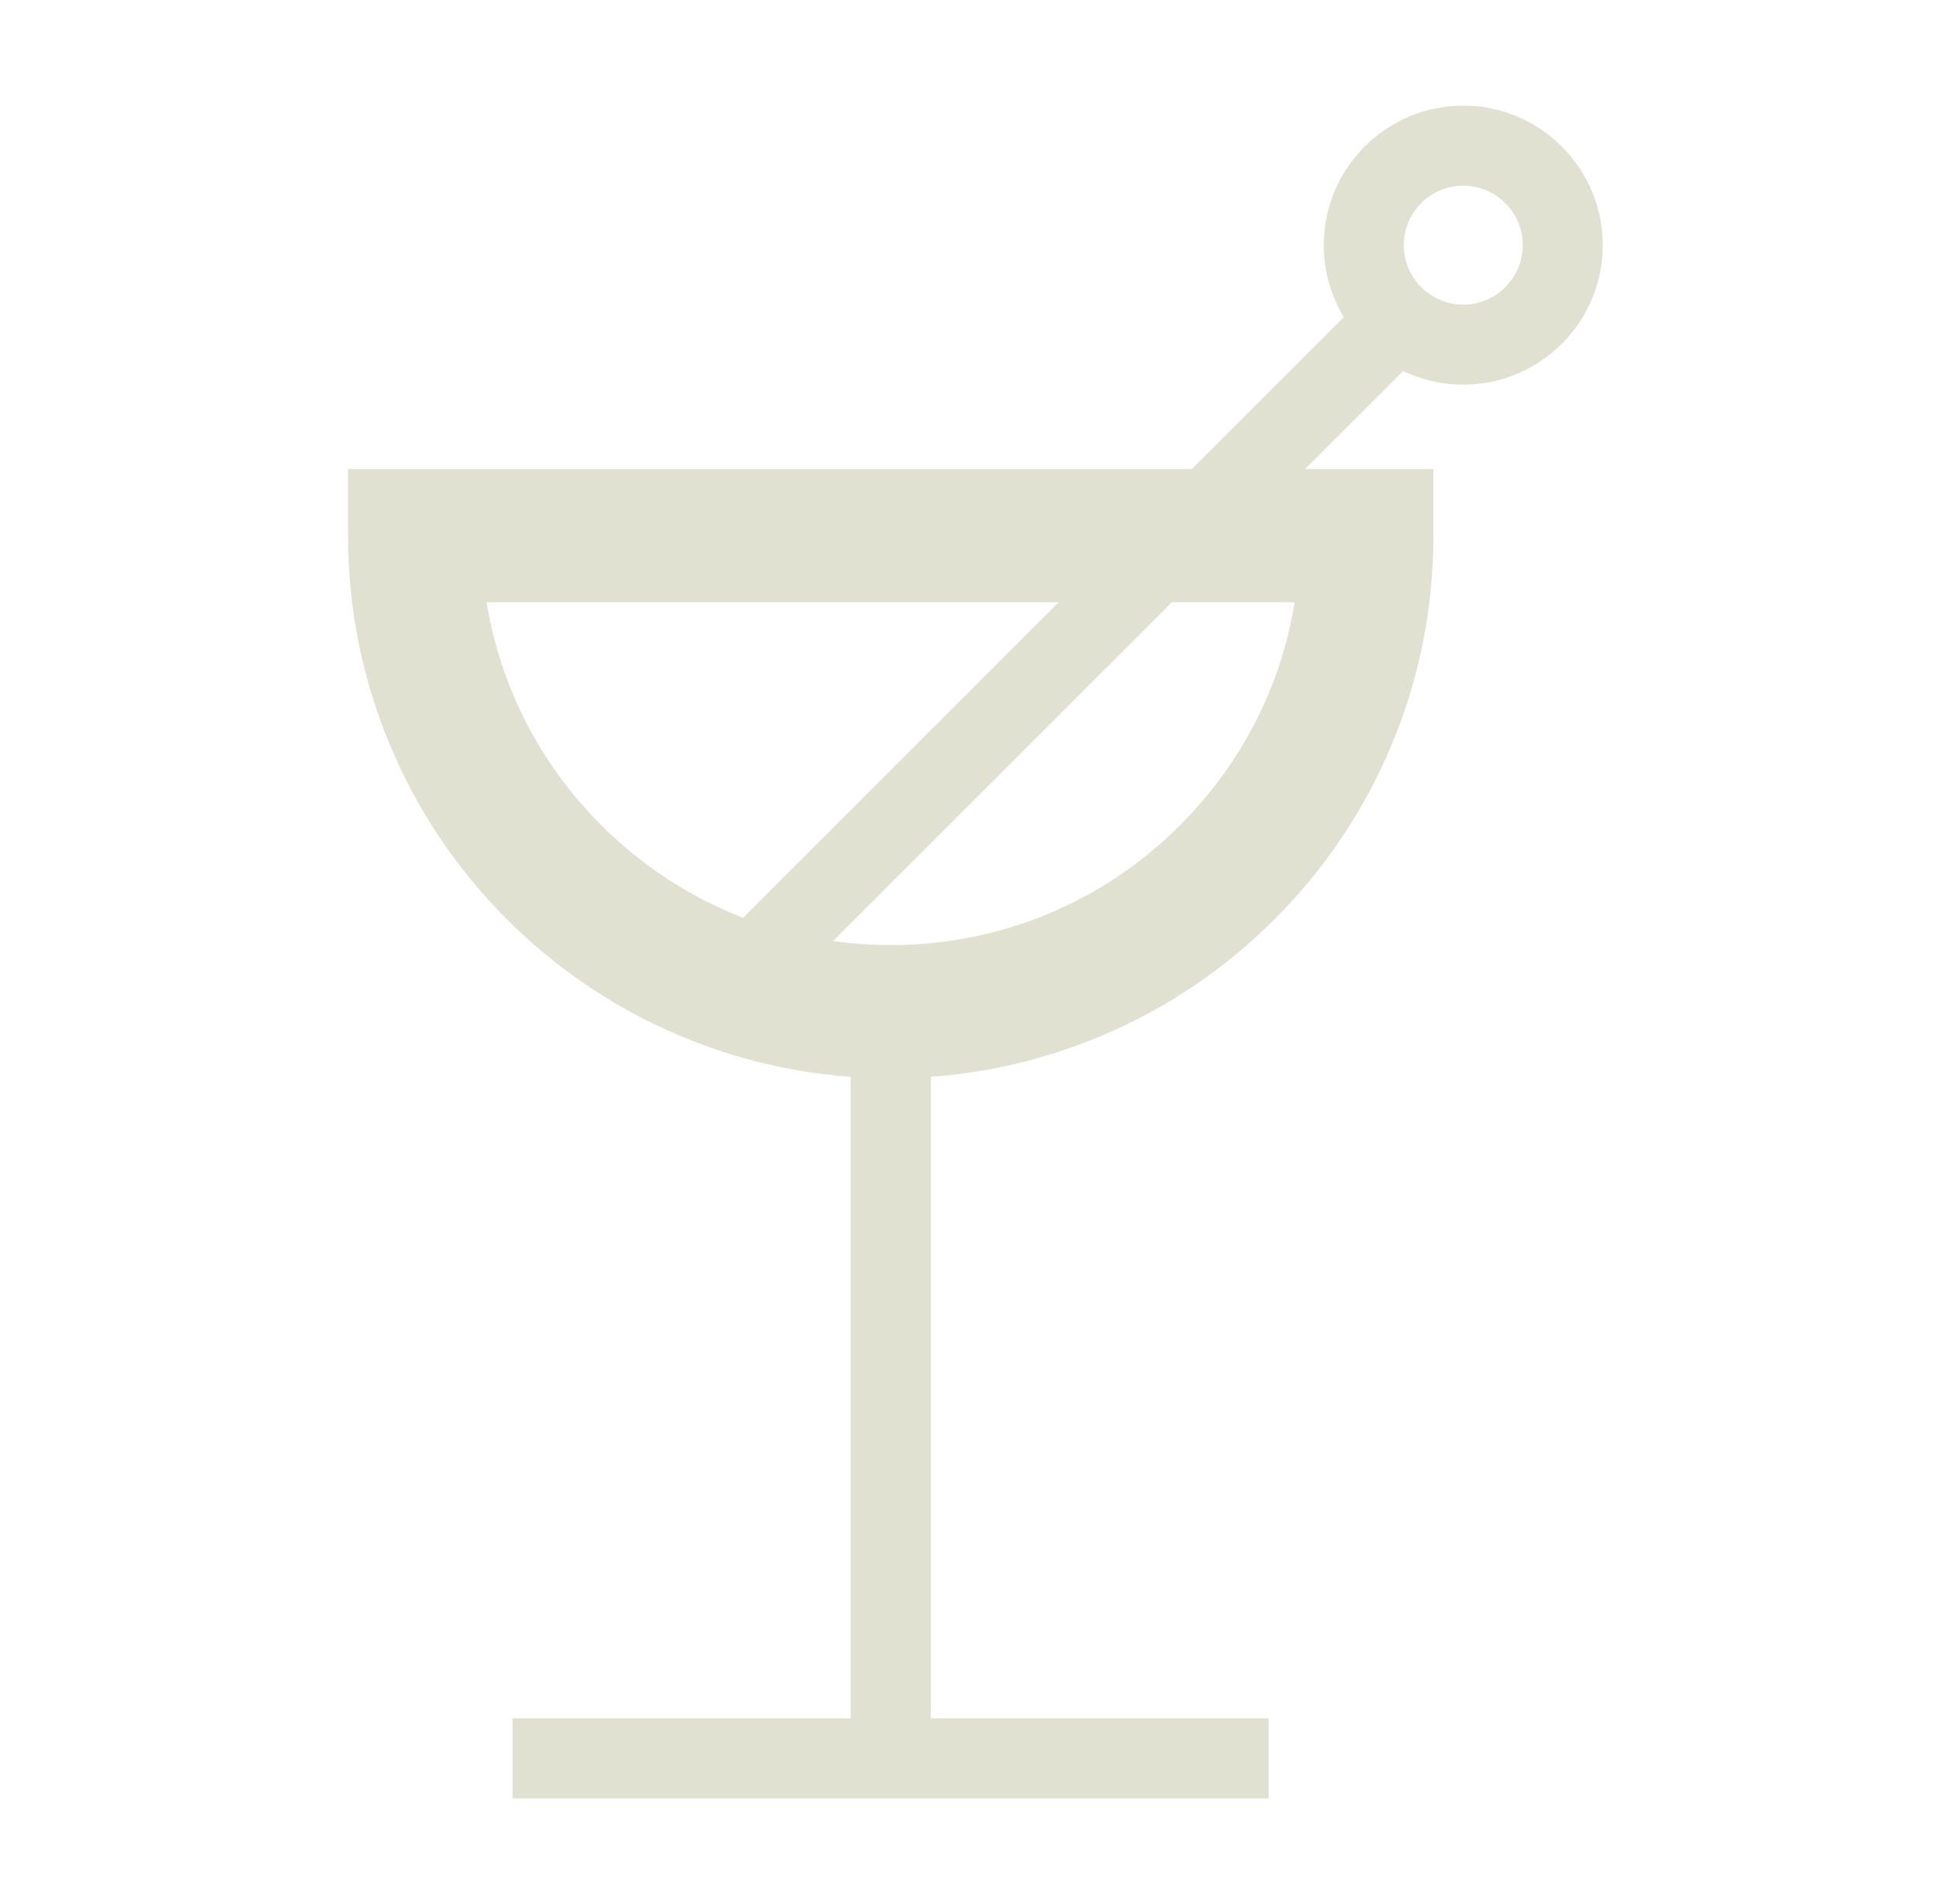 <svg width="61" height="60" viewBox="0 0 61 60" fill="none" xmlns="http://www.w3.org/2000/svg">
<path d="M28.063 33.978C25.758 33.978 23.518 33.526 21.408 32.632C19.369 31.769 17.541 30.537 15.974 28.971C14.403 27.399 13.17 25.571 12.313 23.537C11.419 21.427 10.967 19.187 10.967 16.882V14.781H45.164V16.882C45.164 19.187 44.712 21.427 43.819 23.537C42.956 25.576 41.724 27.404 40.157 28.971C38.586 30.542 36.758 31.774 34.724 32.632C32.613 33.526 30.374 33.978 28.068 33.978H28.063ZM15.332 18.977C15.764 21.627 17.007 24.066 18.943 26.002C21.377 28.436 24.617 29.782 28.063 29.782C31.509 29.782 34.75 28.442 37.184 26.002C39.12 24.066 40.363 21.627 40.794 18.977H15.327H15.332Z" fill="#E0E1D1"/>
<path d="M43.421 8.914L22.962 29.373L24.745 31.156L45.204 10.697L43.421 8.914Z" fill="#E0E1D1"/>
<path d="M46.105 12.121C43.681 12.121 41.709 10.149 41.709 7.725C41.709 5.301 43.681 3.329 46.105 3.329C48.528 3.329 50.5 5.301 50.5 7.725C50.5 10.149 48.528 12.121 46.105 12.121ZM46.105 5.851C45.072 5.851 44.23 6.693 44.23 7.725C44.23 8.757 45.072 9.6 46.105 9.6C47.137 9.6 47.979 8.757 47.979 7.725C47.979 6.693 47.137 5.851 46.105 5.851Z" fill="#E0E1D1"/>
<path d="M29.326 31.549H26.805V55.408H29.326V31.549Z" fill="#E0E1D1"/>
<path d="M39.972 54.15H16.149V56.671H39.972V54.15Z" fill="#E0E1D1"/>
</svg>
